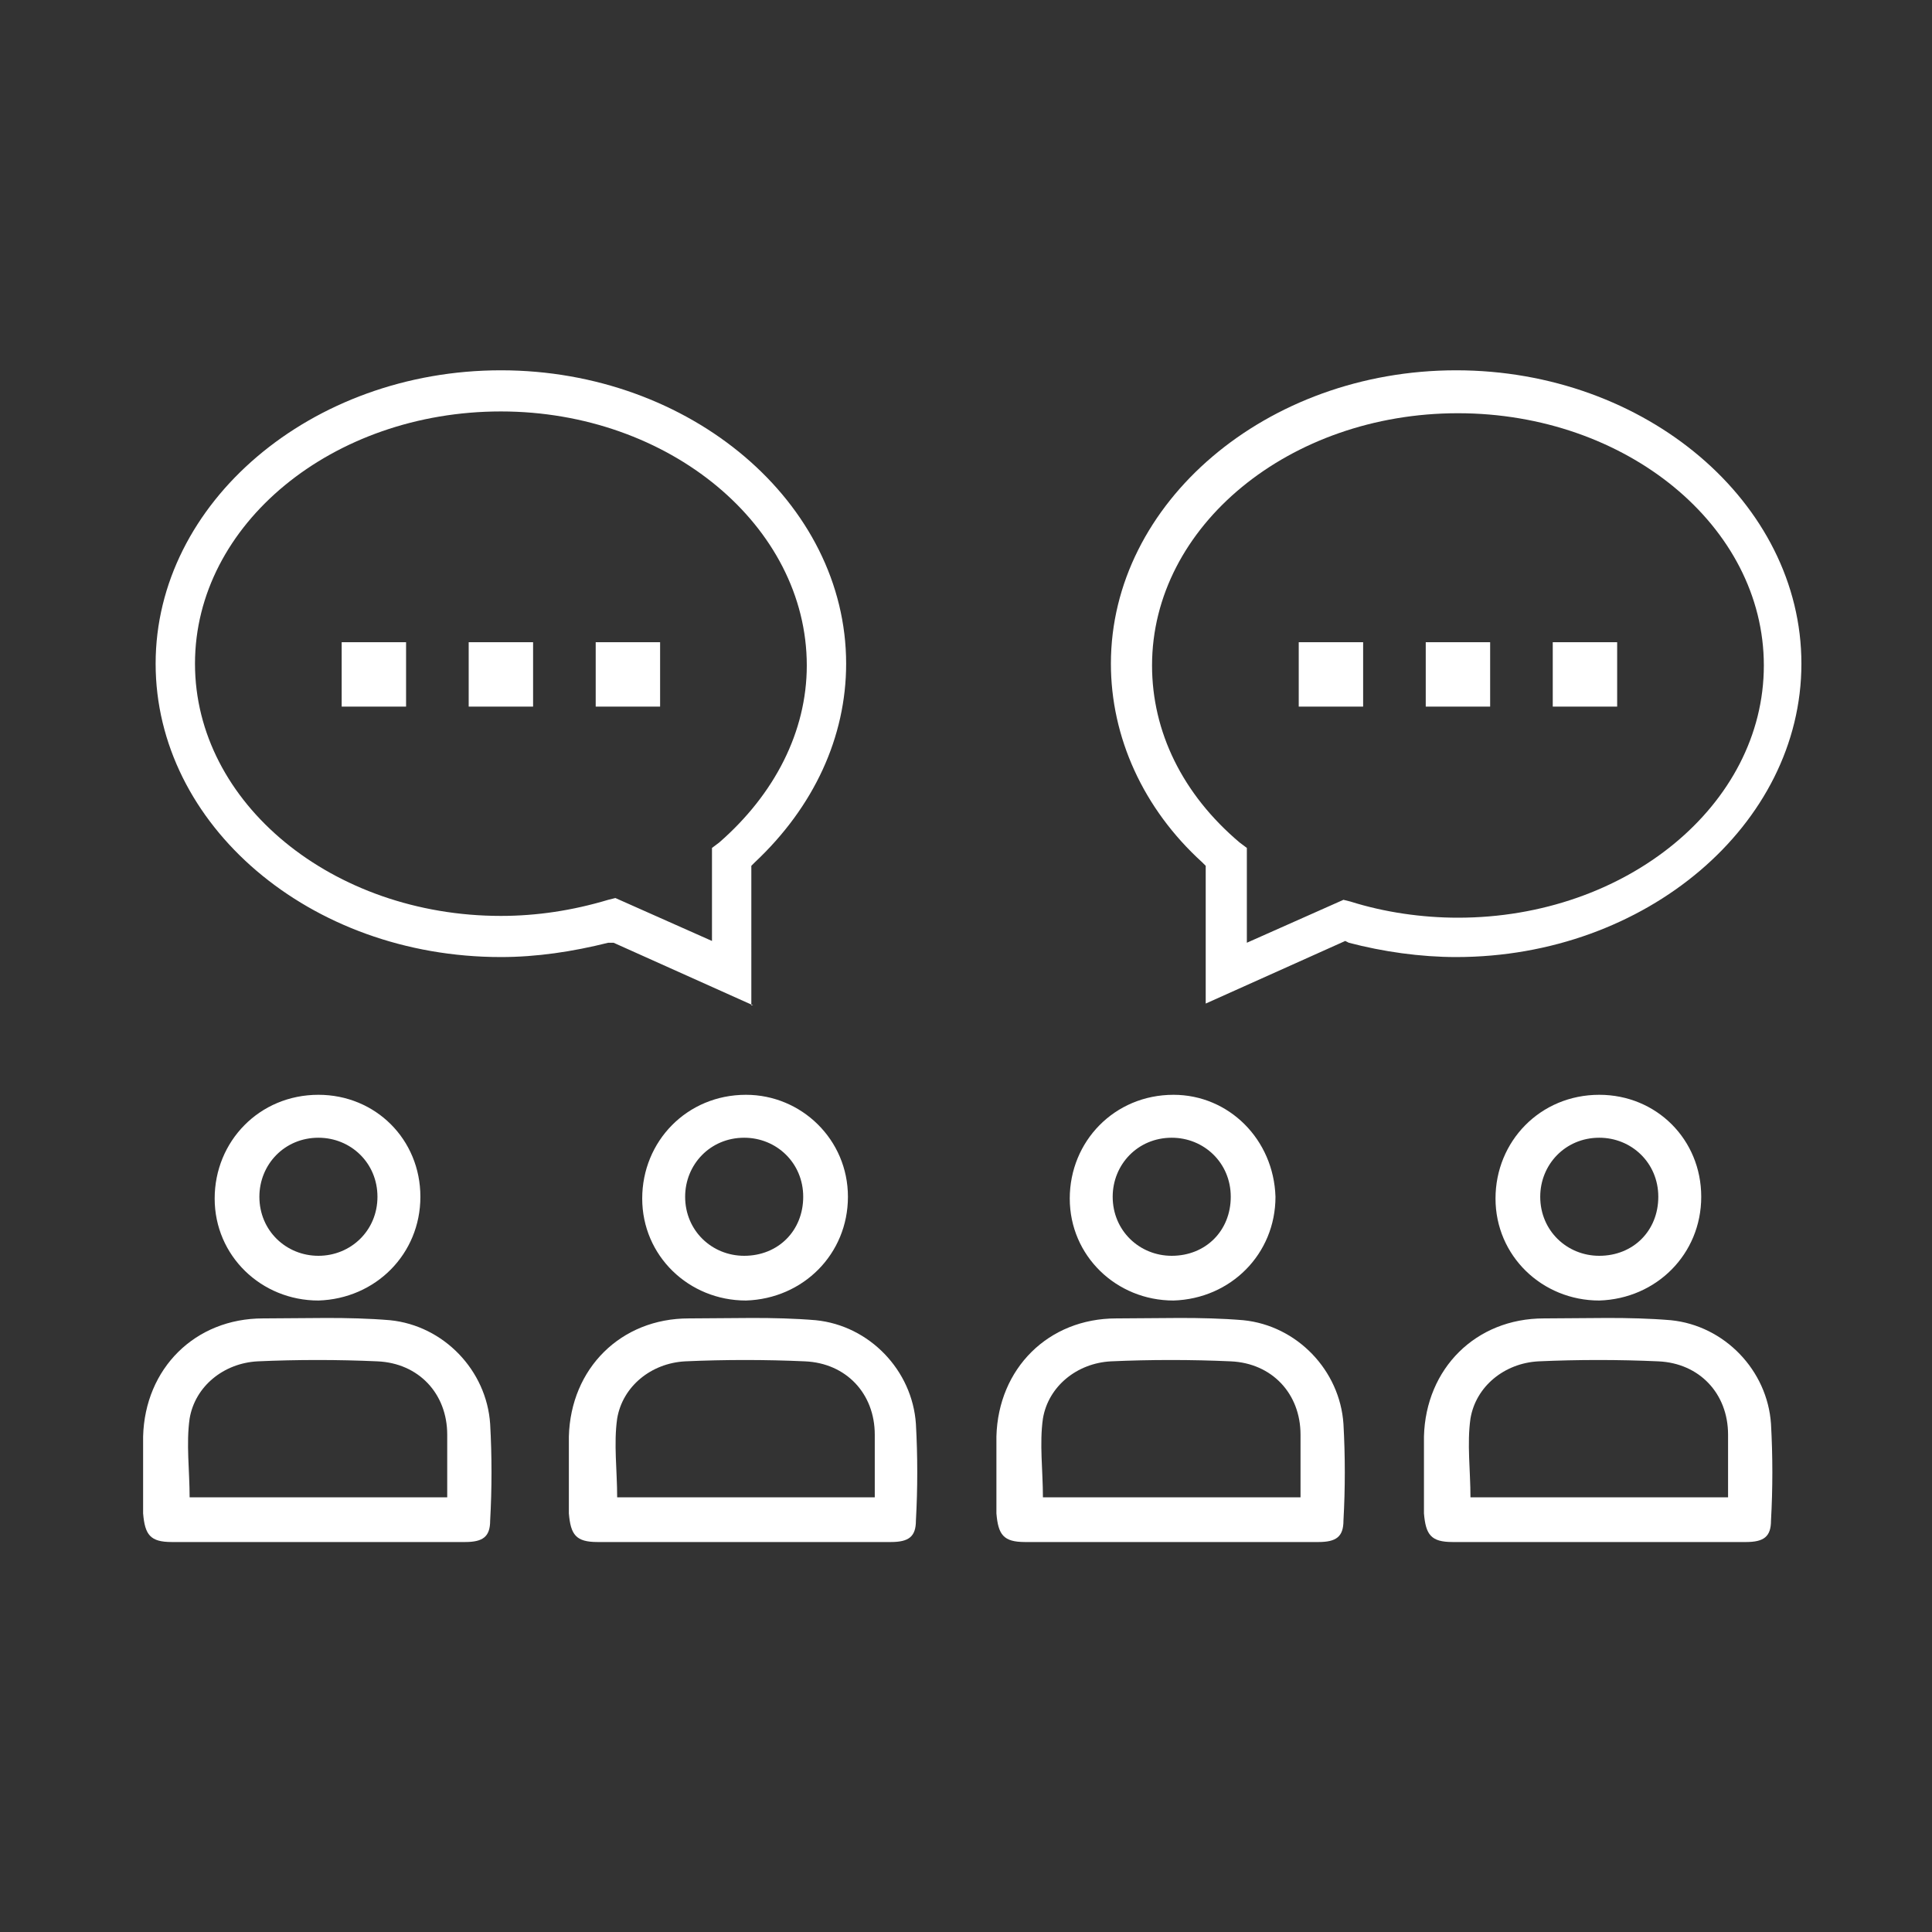 <?xml version="1.0" encoding="utf-8"?>
<!-- Generator: Adobe Illustrator 27.0.1, SVG Export Plug-In . SVG Version: 6.00 Build 0)  -->
<svg version="1.1" id="Layer_1" xmlns="http://www.w3.org/2000/svg" xmlns:xlink="http://www.w3.org/1999/xlink" x="0px" y="0px"
	 viewBox="0 0 108 108" style="enable-background:new 0 0 108 108;" xml:space="preserve">
<rect x="0" y="0" width="108" height="108" fill="#333333" stroke="none"/>
<style type="text/css">
	.st0{fill:#FFFFFF;}
</style>
<path class="st0" d="M67.4,48.4l-0.2-0.2c-3.3-3-5.1-7-5.1-11.1c0-9,8.7-16.4,19.3-16.4s19.3,7.4,19.3,16.4c0,9-8.7,16.4-19.3,16.4
	c-2,0-4.1-0.3-6-0.8l-0.2-0.1l-7.8,3.5V48.4z M69.7,52.7l5.4-2.4l0.4,0.1c1.9,0.6,4,0.9,6,0.9c9.4,0,17.1-6.3,17.1-14.1
	c0-7.8-7.7-14.1-17.1-14.1c-9.4,0-17.1,6.3-17.1,14.1c0,3.7,1.7,7.2,4.9,9.9l0.4,0.3V52.7z"/>
<rect x="86.8" y="35.9" class="st0" width="3.6" height="3.6"/>
<rect x="79.7" y="35.9" class="st0" width="3.6" height="3.6"/>
<rect x="72.6" y="35.9" class="st0" width="3.6" height="3.6"/>
<path class="st0" d="M42.1,56.2l-7.8-3.5L34,52.7c-2,0.5-4,0.8-6,0.8c-10.7,0-19.3-7.4-19.3-16.4c0-9,8.7-16.4,19.3-16.4
	s19.3,7.4,19.3,16.4c0,4.1-1.8,8-5.1,11.1l-0.2,0.2V56.2z M39.8,47.4l0.4-0.3c3.1-2.7,4.9-6.2,4.9-9.9C45.1,29.4,37.4,23,28,23
	c-9.4,0-17.1,6.3-17.1,14.1c0,7.8,7.7,14.1,17.1,14.1c2,0,4-0.3,6-0.9l0.4-0.1l5.4,2.4V47.4z"/>
<rect x="19.1" y="35.9" class="st0" width="3.6" height="3.6"/>
<rect x="26.2" y="35.9" class="st0" width="3.6" height="3.6"/>
<rect x="33.3" y="35.9" class="st0" width="3.6" height="3.6"/>
<path class="st0" d="M17.7,86.2c-2.7,0-5.4,0-8.1,0c-1.2,0-1.5-0.4-1.6-1.6c0-1.4,0-2.9,0-4.3c0.1-3.8,2.9-6.6,6.7-6.6
	c2.4,0,4.7-0.1,7.1,0.1c3,0.3,5.4,2.8,5.6,5.8c0.1,1.8,0.1,3.6,0,5.4c0,0.9-0.4,1.2-1.4,1.2C23.2,86.2,20.4,86.2,17.7,86.2z
	 M25,83.7c0-1.2,0-2.3,0-3.5c0-2.3-1.6-4-3.9-4.1c-2.2-0.1-4.5-0.1-6.7,0c-1.9,0.1-3.5,1.4-3.8,3.2c-0.2,1.4,0,2.9,0,4.4
	C15.4,83.7,20.1,83.7,25,83.7z"/>
<path class="st0" d="M23.5,66.9c0,3.2-2.5,5.7-5.7,5.8c-3.2,0-5.8-2.5-5.8-5.7c0-3.2,2.5-5.8,5.8-5.8C21,61.2,23.5,63.7,23.5,66.9z
	 M21.1,66.9c0-1.9-1.5-3.3-3.3-3.3c-1.9,0-3.3,1.5-3.3,3.3c0,1.9,1.5,3.3,3.3,3.3C19.6,70.2,21.1,68.8,21.1,66.9z"/>
<path class="st0" d="M41.5,86.2c-2.7,0-5.4,0-8.1,0c-1.2,0-1.5-0.4-1.6-1.6c0-1.4,0-2.9,0-4.3c0.1-3.8,2.9-6.6,6.7-6.6
	c2.4,0,4.7-0.1,7.1,0.1c3,0.3,5.4,2.8,5.6,5.8c0.1,1.8,0.1,3.6,0,5.4c0,0.9-0.4,1.2-1.4,1.2C47.1,86.2,44.3,86.2,41.5,86.2z
	 M48.9,83.7c0-1.2,0-2.3,0-3.5c0-2.3-1.6-4-3.9-4.1c-2.2-0.1-4.5-0.1-6.7,0c-1.9,0.1-3.5,1.4-3.8,3.2c-0.2,1.4,0,2.9,0,4.4
	C39.2,83.7,44,83.7,48.9,83.7z"/>
<path class="st0" d="M47.4,66.9c0,3.2-2.5,5.7-5.7,5.8c-3.2,0-5.8-2.5-5.8-5.7c0-3.2,2.5-5.8,5.8-5.8C44.8,61.2,47.4,63.7,47.4,66.9
	z M44.9,66.9c0-1.9-1.5-3.3-3.3-3.3c-1.9,0-3.3,1.5-3.3,3.3c0,1.9,1.5,3.3,3.3,3.3C43.5,70.2,44.9,68.8,44.9,66.9z"/>
<path class="st0" d="M65.4,86.2c-2.7,0-5.4,0-8.1,0c-1.2,0-1.5-0.4-1.6-1.6c0-1.4,0-2.9,0-4.3c0.1-3.8,2.9-6.6,6.7-6.6
	c2.4,0,4.7-0.1,7.1,0.1c3,0.3,5.4,2.8,5.6,5.8c0.1,1.8,0.1,3.6,0,5.4c0,0.9-0.4,1.2-1.4,1.2C71,86.2,68.2,86.2,65.4,86.2z
	 M72.7,83.7c0-1.2,0-2.3,0-3.5c0-2.3-1.6-4-3.9-4.1c-2.2-0.1-4.5-0.1-6.7,0c-1.9,0.1-3.5,1.4-3.8,3.2c-0.2,1.4,0,2.9,0,4.4
	C63.1,83.7,67.9,83.7,72.7,83.7z"/>
<path class="st0" d="M71.3,66.9c0,3.2-2.5,5.7-5.7,5.8c-3.2,0-5.8-2.5-5.8-5.7c0-3.2,2.5-5.8,5.8-5.8C68.7,61.2,71.2,63.7,71.3,66.9
	z M68.8,66.9c0-1.9-1.5-3.3-3.3-3.3c-1.9,0-3.3,1.5-3.3,3.3c0,1.9,1.5,3.3,3.3,3.3C67.4,70.2,68.8,68.8,68.8,66.9z"/>
<path class="st0" d="M89.3,86.2c-2.7,0-5.4,0-8.1,0c-1.2,0-1.5-0.4-1.6-1.6c0-1.4,0-2.9,0-4.3c0.1-3.8,2.9-6.6,6.7-6.6
	c2.4,0,4.7-0.1,7.1,0.1c3,0.3,5.4,2.8,5.6,5.8c0.1,1.8,0.1,3.6,0,5.4c0,0.9-0.4,1.2-1.4,1.2C94.8,86.2,92.1,86.2,89.3,86.2z
	 M96.6,83.7c0-1.2,0-2.3,0-3.5c0-2.3-1.6-4-3.9-4.1c-2.2-0.1-4.5-0.1-6.7,0c-1.9,0.1-3.5,1.4-3.8,3.2c-0.2,1.4,0,2.9,0,4.4
	C87,83.7,91.7,83.7,96.6,83.7z"/>
<path class="st0" d="M95.1,66.9c0,3.2-2.5,5.7-5.7,5.8c-3.2,0-5.8-2.5-5.8-5.7c0-3.2,2.5-5.8,5.8-5.8C92.6,61.2,95.1,63.7,95.1,66.9
	z M92.7,66.9c0-1.9-1.5-3.3-3.3-3.3c-1.9,0-3.3,1.5-3.3,3.3c0,1.9,1.5,3.3,3.3,3.3C91.3,70.2,92.7,68.8,92.7,66.9z"/>
</svg>
